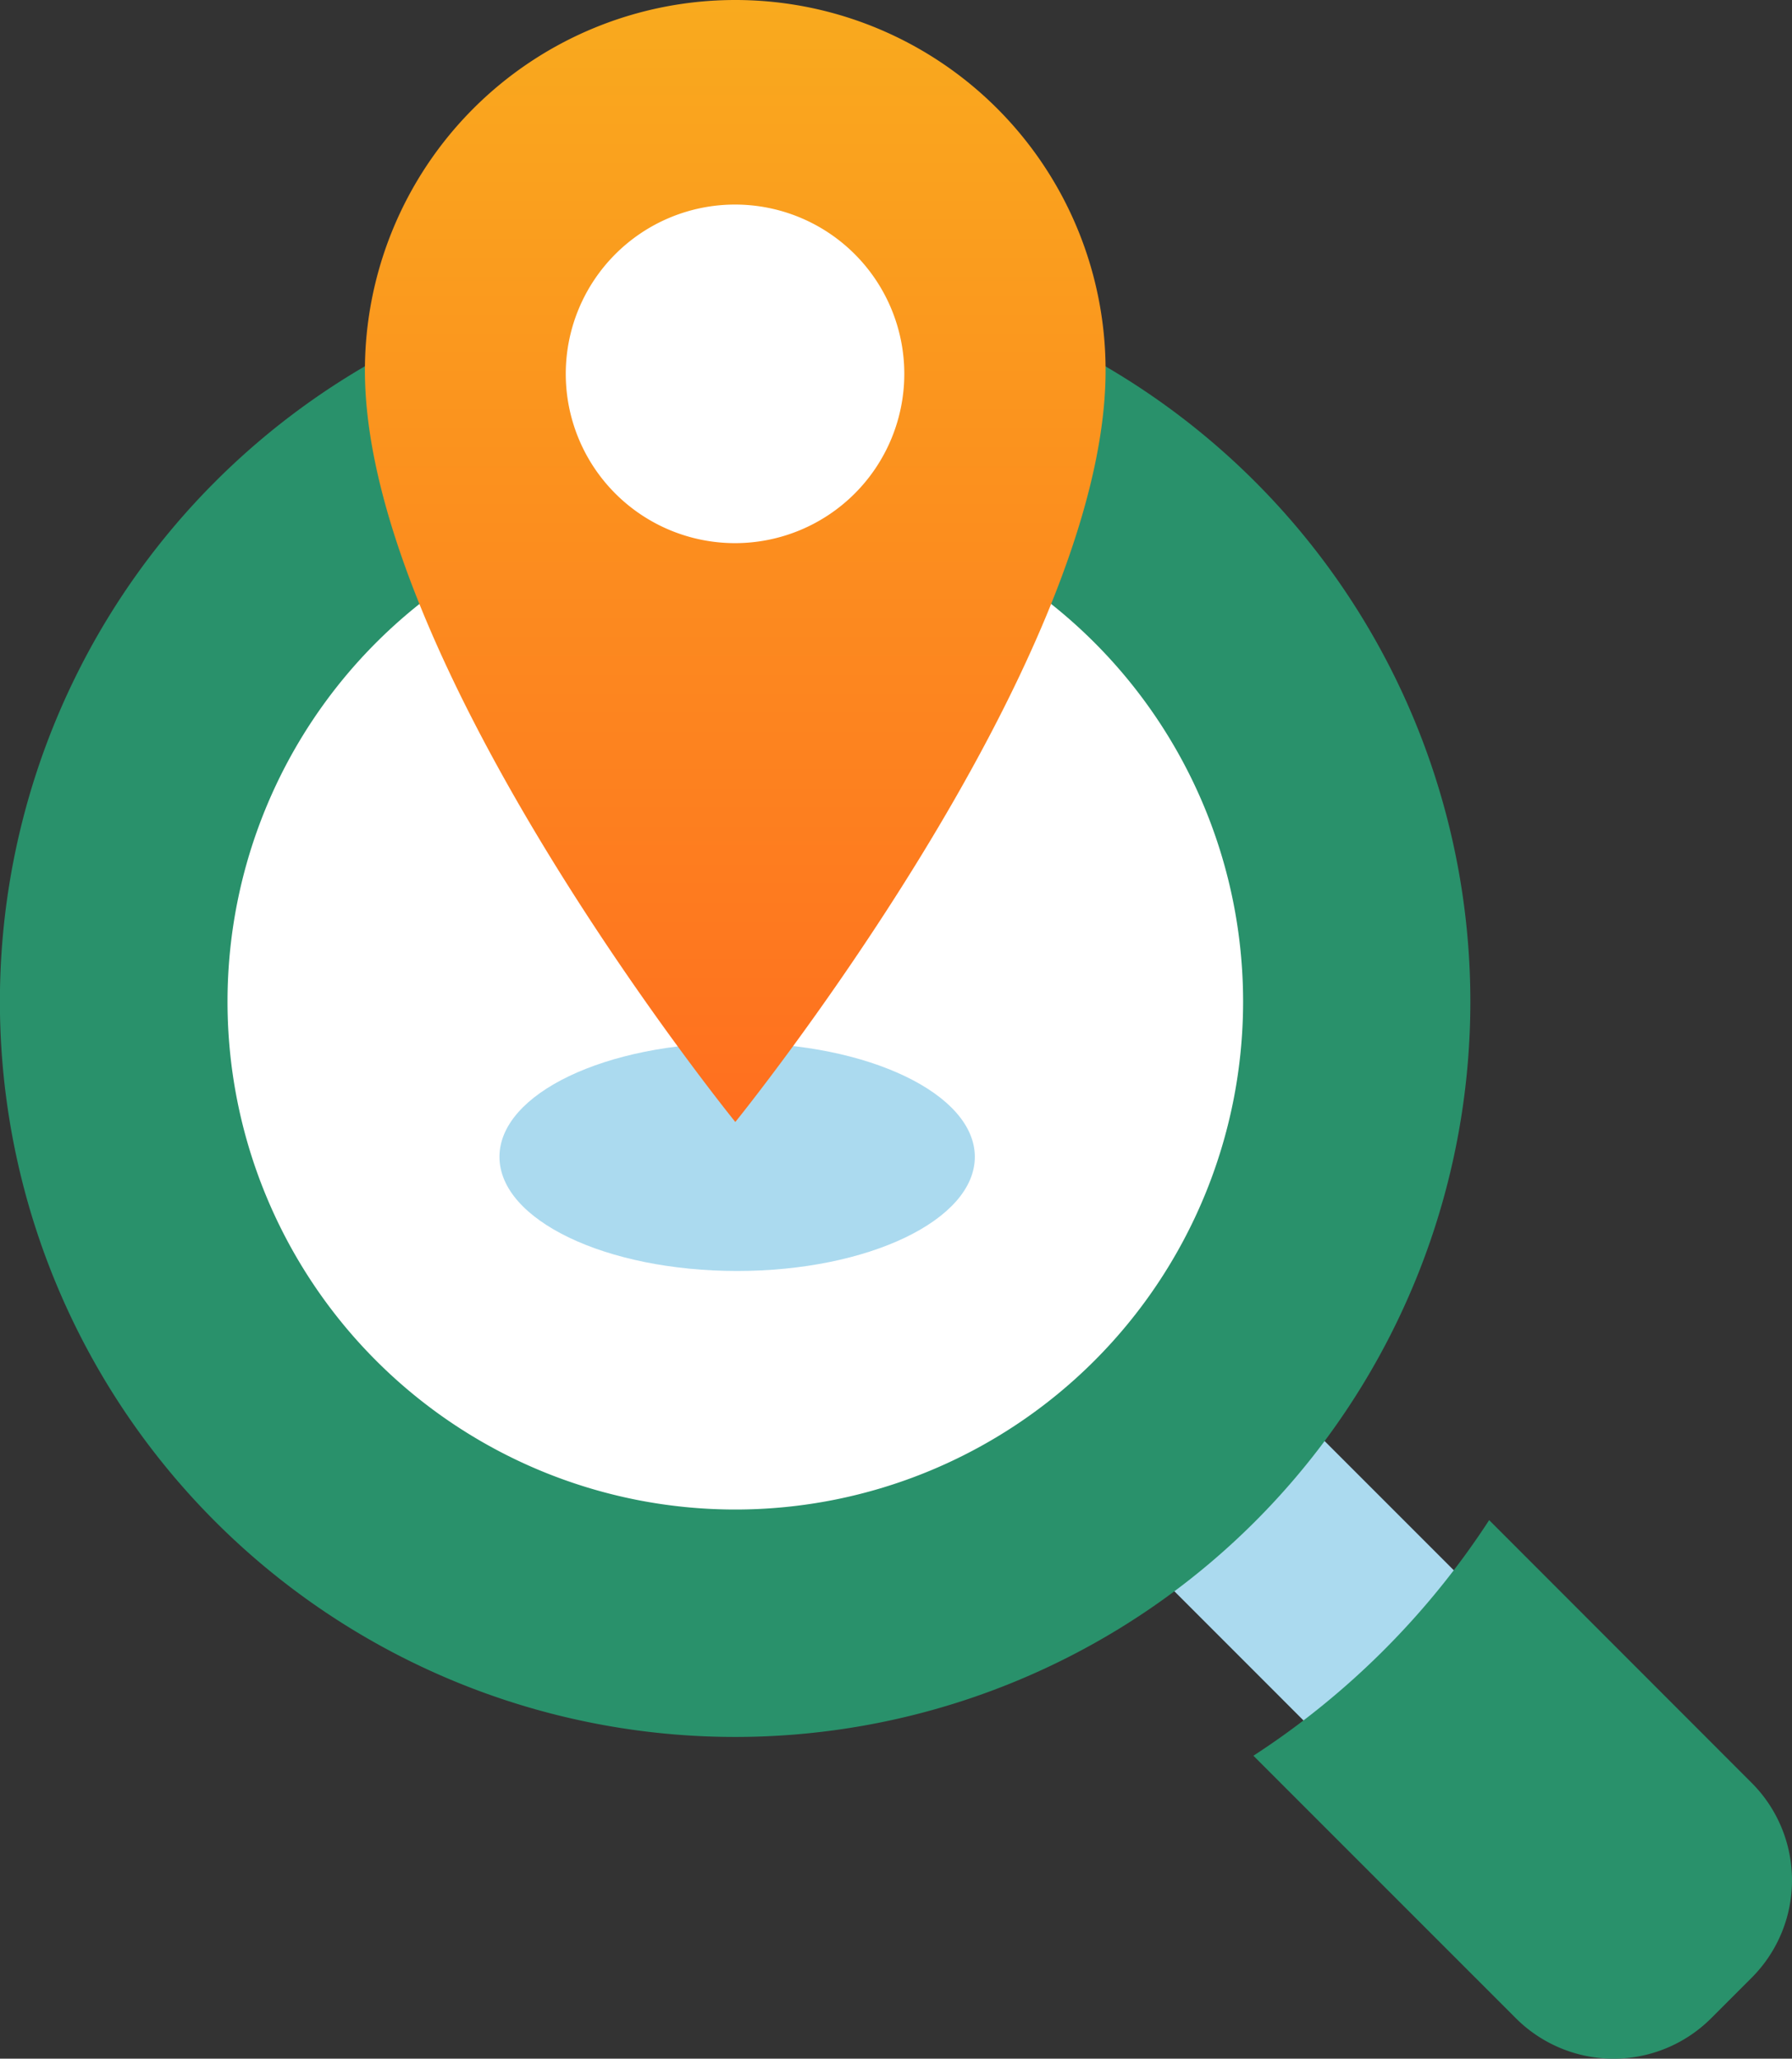 <svg id="mexcom-mag-glass-location" xmlns="http://www.w3.org/2000/svg" xmlns:xlink="http://www.w3.org/1999/xlink" width="169.128" height="194.264" viewBox="0 0 169.128 194.264">
  <rect x="0" y="0" width="169.128" height="194.264" fill="#333333" stroke="none"/>
  <defs>
    <linearGradient id="linear-gradient" x1="0.5" x2="0.5" y2="1" gradientUnits="objectBoundingBox">
      <stop offset="0" stop-color="#f9aa1e"/>
      <stop offset="1" stop-color="#ff6f1f"/>
    </linearGradient>
  </defs>
  <g id="layer_1" data-name="layer 1" transform="translate(0 0)">
    <path id="Path_233" data-name="Path 233" d="M131.781,136.5,80.714,85.436a8.307,8.307,0,0,0-11.755,0l-2.423,2.423a8.294,8.294,0,0,0,0,11.742L117.6,150.681a8.307,8.307,0,0,0,11.755,0l2.423-2.423a8.307,8.307,0,0,0,0-11.755Z" transform="translate(21.247 27.495)" fill="#abdaef"/>
    <path id="Path_234" data-name="Path 234" d="M138.761,88.265a69.39,69.39,0,1,1,0-.009Z" transform="translate(0.01 6.254)" fill="#29916b"/>
    <path id="Path_235" data-name="Path 235" d="M135.857,132.525,111.1,107.75A75.669,75.669,0,0,1,88.85,129.982l24.775,24.775a13.033,13.033,0,0,0,18.425,0l3.807-3.807a13.006,13.006,0,0,0,0-18.425Z" transform="translate(29.446 35.694)" fill="#29916b"/>
    <path id="Path_236" data-name="Path 236" d="M64.045,35a47.925,47.925,0,1,0,47.925,47.925A47.925,47.925,0,0,0,64.045,35Z" transform="translate(5.353 11.594)" fill="#fff"/>
    <path id="Path_237" data-name="Path 237" d="M80.264,84.677c0,5.951-10.051,10.77-22.432,10.77S35.4,90.641,35.4,84.677,45.438,73.92,57.832,73.92,80.264,78.752,80.264,84.677Z" transform="translate(11.74 24.487)" fill="#abdaef"/>
    <path id="Path_238" data-name="Path 238" d="M60.819,0A34.959,34.959,0,0,0,25.86,34.959c0,27.823,34.959,70.916,34.959,70.916S95.765,62.782,95.765,34.959A34.946,34.946,0,0,0,60.819,0Z" transform="translate(8.58 0)" fill="url(#linear-gradient)"/>
    <path id="Path_239" data-name="Path 239" d="M72.05,30.475A15.975,15.975,0,1,1,56.075,14.5,15.975,15.975,0,0,1,72.05,30.475Z" transform="translate(13.297 4.803)" fill="#fff"/>
  </g>
</svg>
